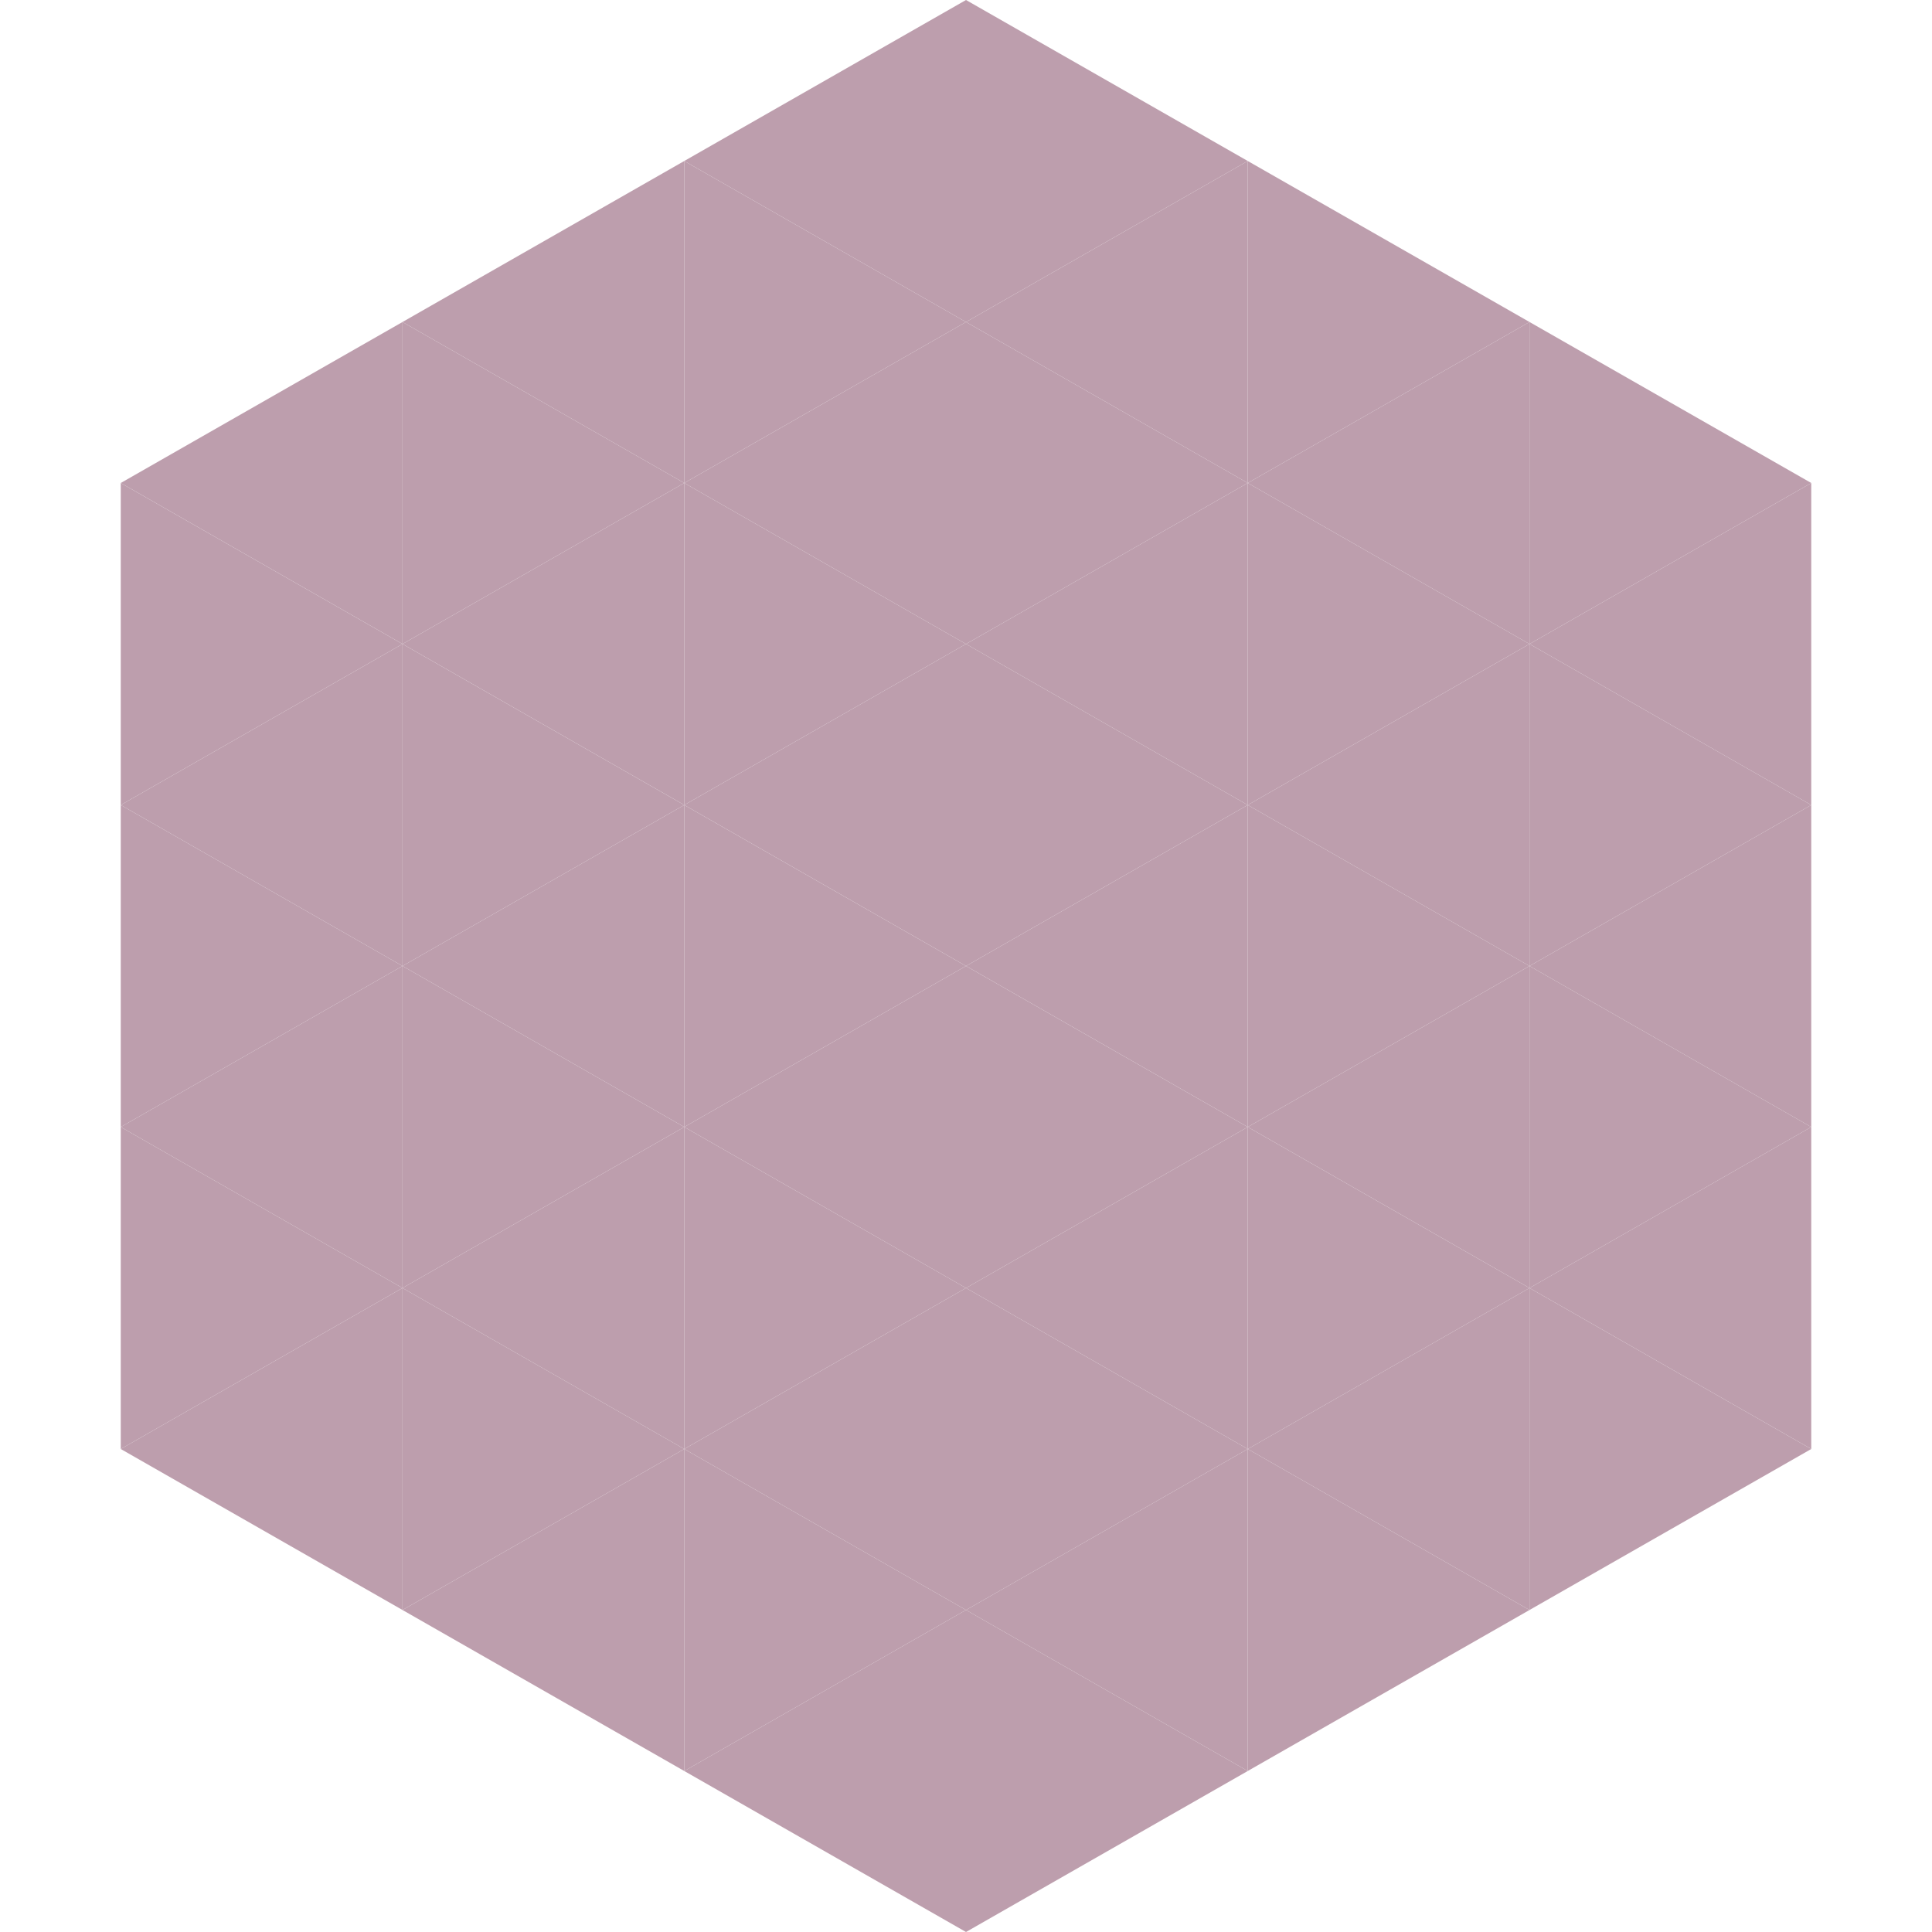 <?xml version="1.0"?>
<!-- Generated by SVGo -->
<svg width="240" height="240"
     xmlns="http://www.w3.org/2000/svg"
     xmlns:xlink="http://www.w3.org/1999/xlink">
<polygon points="50,40 15,60 50,80" style="fill:rgb(189,158,173)" />
<polygon points="190,40 225,60 190,80" style="fill:rgb(189,158,173)" />
<polygon points="15,60 50,80 15,100" style="fill:rgb(189,158,173)" />
<polygon points="225,60 190,80 225,100" style="fill:rgb(189,158,173)" />
<polygon points="50,80 15,100 50,120" style="fill:rgb(189,158,173)" />
<polygon points="190,80 225,100 190,120" style="fill:rgb(189,158,173)" />
<polygon points="15,100 50,120 15,140" style="fill:rgb(189,158,173)" />
<polygon points="225,100 190,120 225,140" style="fill:rgb(189,158,173)" />
<polygon points="50,120 15,140 50,160" style="fill:rgb(189,158,173)" />
<polygon points="190,120 225,140 190,160" style="fill:rgb(189,158,173)" />
<polygon points="15,140 50,160 15,180" style="fill:rgb(189,158,173)" />
<polygon points="225,140 190,160 225,180" style="fill:rgb(189,158,173)" />
<polygon points="50,160 15,180 50,200" style="fill:rgb(189,158,173)" />
<polygon points="190,160 225,180 190,200" style="fill:rgb(189,158,173)" />
<polygon points="15,180 50,200 15,220" style="fill:rgb(255,255,255); fill-opacity:0" />
<polygon points="225,180 190,200 225,220" style="fill:rgb(255,255,255); fill-opacity:0" />
<polygon points="50,0 85,20 50,40" style="fill:rgb(255,255,255); fill-opacity:0" />
<polygon points="190,0 155,20 190,40" style="fill:rgb(255,255,255); fill-opacity:0" />
<polygon points="85,20 50,40 85,60" style="fill:rgb(189,158,173)" />
<polygon points="155,20 190,40 155,60" style="fill:rgb(189,158,173)" />
<polygon points="50,40 85,60 50,80" style="fill:rgb(189,158,173)" />
<polygon points="190,40 155,60 190,80" style="fill:rgb(189,158,173)" />
<polygon points="85,60 50,80 85,100" style="fill:rgb(189,158,173)" />
<polygon points="155,60 190,80 155,100" style="fill:rgb(189,158,173)" />
<polygon points="50,80 85,100 50,120" style="fill:rgb(189,158,173)" />
<polygon points="190,80 155,100 190,120" style="fill:rgb(189,158,173)" />
<polygon points="85,100 50,120 85,140" style="fill:rgb(189,158,173)" />
<polygon points="155,100 190,120 155,140" style="fill:rgb(189,158,173)" />
<polygon points="50,120 85,140 50,160" style="fill:rgb(189,158,173)" />
<polygon points="190,120 155,140 190,160" style="fill:rgb(189,158,173)" />
<polygon points="85,140 50,160 85,180" style="fill:rgb(189,158,173)" />
<polygon points="155,140 190,160 155,180" style="fill:rgb(189,158,173)" />
<polygon points="50,160 85,180 50,200" style="fill:rgb(189,158,173)" />
<polygon points="190,160 155,180 190,200" style="fill:rgb(189,158,173)" />
<polygon points="85,180 50,200 85,220" style="fill:rgb(189,158,173)" />
<polygon points="155,180 190,200 155,220" style="fill:rgb(189,158,173)" />
<polygon points="120,0 85,20 120,40" style="fill:rgb(189,158,173)" />
<polygon points="120,0 155,20 120,40" style="fill:rgb(189,158,173)" />
<polygon points="85,20 120,40 85,60" style="fill:rgb(189,158,173)" />
<polygon points="155,20 120,40 155,60" style="fill:rgb(189,158,173)" />
<polygon points="120,40 85,60 120,80" style="fill:rgb(189,158,173)" />
<polygon points="120,40 155,60 120,80" style="fill:rgb(189,158,173)" />
<polygon points="85,60 120,80 85,100" style="fill:rgb(189,158,173)" />
<polygon points="155,60 120,80 155,100" style="fill:rgb(189,158,173)" />
<polygon points="120,80 85,100 120,120" style="fill:rgb(189,158,173)" />
<polygon points="120,80 155,100 120,120" style="fill:rgb(189,158,173)" />
<polygon points="85,100 120,120 85,140" style="fill:rgb(189,158,173)" />
<polygon points="155,100 120,120 155,140" style="fill:rgb(189,158,173)" />
<polygon points="120,120 85,140 120,160" style="fill:rgb(189,158,173)" />
<polygon points="120,120 155,140 120,160" style="fill:rgb(189,158,173)" />
<polygon points="85,140 120,160 85,180" style="fill:rgb(189,158,173)" />
<polygon points="155,140 120,160 155,180" style="fill:rgb(189,158,173)" />
<polygon points="120,160 85,180 120,200" style="fill:rgb(189,158,173)" />
<polygon points="120,160 155,180 120,200" style="fill:rgb(189,158,173)" />
<polygon points="85,180 120,200 85,220" style="fill:rgb(189,158,173)" />
<polygon points="155,180 120,200 155,220" style="fill:rgb(189,158,173)" />
<polygon points="120,200 85,220 120,240" style="fill:rgb(189,158,173)" />
<polygon points="120,200 155,220 120,240" style="fill:rgb(189,158,173)" />
<polygon points="85,220 120,240 85,260" style="fill:rgb(255,255,255); fill-opacity:0" />
<polygon points="155,220 120,240 155,260" style="fill:rgb(255,255,255); fill-opacity:0" />
</svg>
